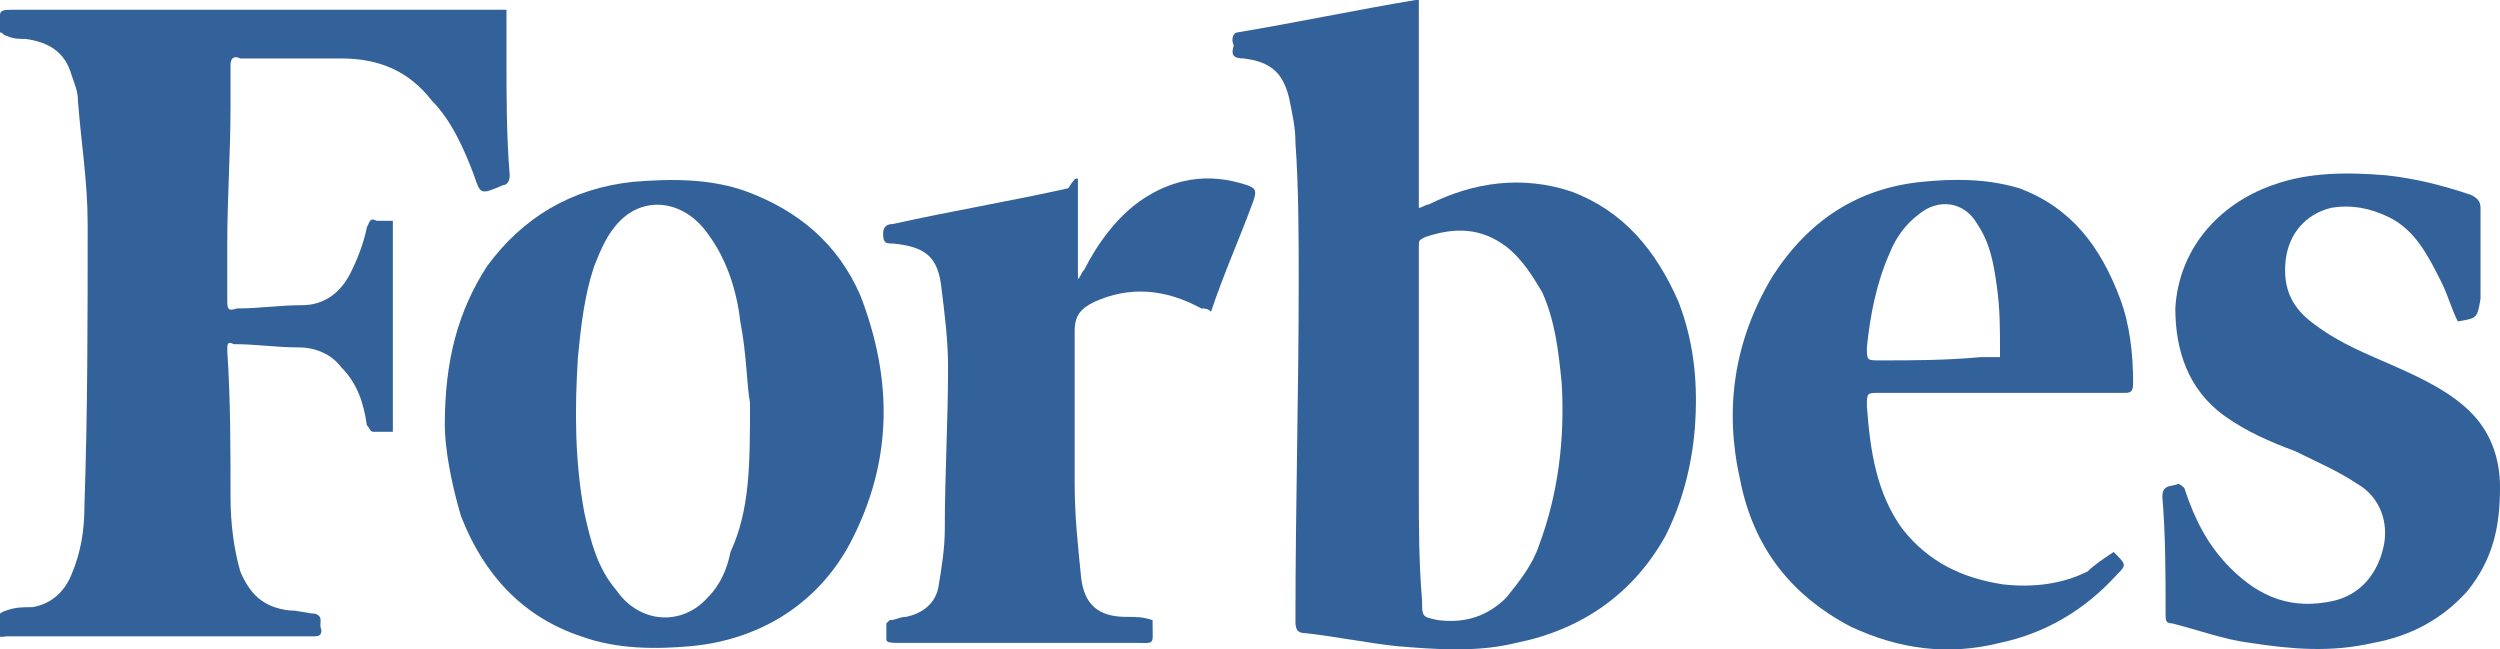<?xml version="1.0" encoding="utf-8"?>
<!-- Generator: Adobe Illustrator 24.0.1, SVG Export Plug-In . SVG Version: 6.00 Build 0)  -->
<svg version="1.1"
	 id="svg2985" xmlns:cc="http://creativecommons.org/ns#" xmlns:dc="http://purl.org/dc/elements/1.1/" xmlns:inkscape="http://www.inkscape.org/namespaces/inkscape" xmlns:rdf="http://www.w3.org/1999/02/22-rdf-syntax-ns#" xmlns:sodipodi="http://sodipodi.sourceforge.net/DTD/sodipodi-0.dtd" xmlns:svg="http://www.w3.org/2000/svg"
	 xmlns="http://www.w3.org/2000/svg" xmlns:xlink="http://www.w3.org/1999/xlink" x="0px" y="0px" viewBox="0 0 77 20"
	 style="enable-background:new 0 0 77 20;" xml:space="preserve">
<style type="text/css">
	.st0{fill:#33629A;}
</style>
<sodipodi:namedview  bordercolor="#666666" borderopacity="1" fit-margin-bottom="0" fit-margin-left="0" fit-margin-right="0" fit-margin-top="0" gridtolerance="10" guidetolerance="10" id="namedview2987" inkscape:current-layer="svg2985" inkscape:cx="685.02581" inkscape:cy="170.72431" inkscape:pageopacity="0" inkscape:pageshadow="2" inkscape:window-height="877" inkscape:window-maximized="1" inkscape:window-width="1440" inkscape:window-x="-8" inkscape:window-y="-8" inkscape:zoom="0.88622754" objecttolerance="10" pagecolor="#ffffff" showgrid="false">
	</sodipodi:namedview>
<g>
	<path class="st0" d="M43.7,0c0,2.2,0,4.3,0,6.4c0.1,0,0.2-0.1,0.3-0.1c1.4-0.7,2.9-0.9,4.4-0.4c1.6,0.6,2.6,1.8,3.3,3.4
		c0.5,1.3,0.6,2.6,0.5,3.9c-0.1,1.2-0.4,2.3-0.9,3.3c-1,1.8-2.6,2.9-4.6,3.3c-1.2,0.3-2.5,0.2-3.7,0.1c-0.9-0.1-1.9-0.3-2.8-0.4
		c-0.3,0-0.3-0.2-0.3-0.4c0-3.5,0.1-7,0.1-10.4c0-1.4,0-2.9-0.1-4.3c0-0.5-0.1-0.9-0.2-1.4c-0.2-0.8-0.6-1.1-1.4-1.2
		c-0.3,0-0.4-0.1-0.3-0.4C37.9,1.2,38,1,38.1,1c1.8-0.3,3.7-0.7,5.5-1C43.7,0,43.7,0,43.7,0z M43.7,11.7
		C43.7,11.7,43.7,11.7,43.7,11.7c0,1.1,0,2.2,0,3.4c0,1.1,0,2.2,0.1,3.4c0,0.5,0,0.5,0.5,0.6c0.8,0.1,1.5-0.1,2.1-0.7
		c0.4-0.5,0.8-1,1-1.6c0.6-1.6,0.8-3.3,0.7-5c-0.1-1-0.2-1.9-0.6-2.8c-0.3-0.5-0.6-1-1.1-1.4C45.6,7,44.8,7,43.9,7.3
		c-0.2,0.1-0.2,0.1-0.2,0.3C43.7,9,43.7,10.3,43.7,11.7z"/>
	<path class="st0" d="M15.6,0.3c0,0.5,0,1,0,1.5c0,1.2,0,2.4,0.1,3.6c0,0.2-0.1,0.3-0.2,0.3C14.8,6,14.8,6,14.6,5.4
		c-0.3-0.8-0.7-1.7-1.3-2.3c-0.7-0.9-1.6-1.3-2.8-1.3c-1,0-2.1,0-3.1,0C7.2,1.7,7.1,1.8,7.1,2c0,0.4,0,0.9,0,1.3
		C7.1,4.7,7,6.1,7,7.5c0,0.6,0,1.2,0,1.7C7,9.5,7,9.6,7.3,9.5c0.7,0,1.3-0.1,2-0.1c0.7,0,1.2-0.4,1.5-1C11,8,11.2,7.5,11.3,7
		c0.1-0.2,0.1-0.3,0.3-0.2c0.2,0,0.3,0,0.5,0c0,2.2,0,4.3,0,6.5c-0.2,0-0.4,0-0.6,0c-0.1,0-0.1-0.1-0.2-0.2
		c-0.1-0.7-0.3-1.3-0.8-1.8c-0.3-0.4-0.8-0.6-1.3-0.6c-0.7,0-1.3-0.1-2-0.1C7,10.5,7,10.6,7,10.8c0.1,1.5,0.1,3,0.1,4.5
		c0,0.8,0.1,1.6,0.3,2.3c0.3,0.7,0.7,1.1,1.5,1.2c0.3,0,0.6,0.1,0.8,0.1c0.3,0.1,0.1,0.3,0.2,0.5c0,0.2-0.1,0.2-0.3,0.2
		c-1.2,0-2.3,0-3.5,0c-2,0-4,0-5.9,0c-0.1,0-0.3,0.1-0.3-0.2c0-0.4,0-0.5,0.3-0.6c0.3-0.1,0.5-0.1,0.8-0.1c0.6-0.1,1-0.5,1.2-1
		c0.3-0.7,0.4-1.4,0.4-2.1c0.1-2.9,0.1-5.8,0.1-8.7c0-1.3-0.2-2.5-0.3-3.8c0-0.3-0.1-0.5-0.2-0.8C2,1.6,1.5,1.3,0.8,1.2
		c-0.2,0-0.4,0-0.6-0.1C0.1,1.1,0.1,1,0,1c0,0,0-0.1,0-0.1c0-0.6-0.1-0.6,0.5-0.6c4.9,0,9.7,0,14.6,0C15.3,0.3,15.4,0.3,15.6,0.3z"
		/>
	<path class="st0" d="M13.7,13.1c0-2,0.4-3.5,1.3-4.9c1.1-1.5,2.6-2.4,4.5-2.6c1.2-0.1,2.4-0.1,3.5,0.3c1.6,0.6,2.8,1.6,3.5,3.2
		c1,2.6,1,5.1-0.3,7.6c-1,1.9-2.8,3-4.9,3.2c-1.1,0.1-2.3,0.1-3.4-0.3c-1.8-0.6-3-1.9-3.7-3.7C13.9,14.9,13.7,13.8,13.7,13.1z
		 M23.1,12.4c-0.1-0.5-0.1-1.5-0.3-2.5c-0.1-0.9-0.4-1.9-1-2.7c-0.7-1-1.9-1.2-2.7-0.4c-0.4,0.4-0.6,0.9-0.8,1.4
		c-0.3,0.9-0.4,1.8-0.5,2.8c-0.1,1.6-0.1,3.2,0.2,4.8c0.2,0.9,0.4,1.7,1,2.4c0.7,1,2,1.1,2.8,0.2c0.4-0.4,0.6-0.9,0.7-1.4
		C23.1,15.7,23.1,14.3,23.1,12.4z"/>
	<path class="st0" d="M65.1,17c0.4,0.4,0.4,0.4,0.1,0.7c-1,1.1-2.2,1.8-3.6,2.1C60,20.2,58.5,20,57,19.3c-1.9-1-3-2.5-3.4-4.5
		c-0.5-2.2-0.2-4.3,1-6.3c1.1-1.7,2.6-2.7,4.6-2.9c1-0.1,2-0.1,3,0.2c1.6,0.6,2.5,1.8,3.1,3.4c0.3,0.8,0.4,1.7,0.4,2.6
		c0,0.3-0.1,0.3-0.3,0.3c-2.5,0-5,0-7.5,0c-0.4,0-0.4,0-0.4,0.4c0.1,1.4,0.3,2.7,1.1,3.8c0.8,1,1.8,1.5,3.1,1.7
		c0.9,0.1,1.8,0,2.6-0.4C64.5,17.4,64.8,17.2,65.1,17z M61.6,11c0-0.1,0-0.1,0-0.2c0-0.7,0-1.3-0.1-2c-0.1-0.7-0.2-1.3-0.6-1.9
		c-0.4-0.7-1.2-0.8-1.8-0.3c-0.4,0.3-0.7,0.7-0.9,1.2c-0.4,0.9-0.6,1.9-0.7,2.9c0,0.4,0,0.4,0.4,0.4c1,0,2,0,3.1-0.1
		C61.1,11,61.4,11,61.6,11z"/>
	<path class="st0" d="M75.7,9.9c-0.2-0.4-0.3-0.8-0.5-1.2c-0.4-0.8-0.8-1.6-1.6-2c-0.6-0.3-1.2-0.4-1.8-0.3
		c-0.8,0.2-1.3,0.8-1.4,1.6c-0.1,0.9,0.2,1.5,0.9,2c0.8,0.6,1.6,0.9,2.5,1.3c0.9,0.4,1.7,0.8,2.3,1.4c0.6,0.6,0.9,1.4,0.9,2.3
		c0,1.2-0.2,2.2-1,3.2c-0.8,0.9-1.8,1.4-2.9,1.6c-1.3,0.3-2.5,0.2-3.8,0c-0.8-0.1-1.6-0.4-2.4-0.6c-0.2,0-0.2-0.1-0.2-0.3
		c0-1.2,0-2.4-0.1-3.6c0-0.4,0.3-0.3,0.5-0.4c0,0,0.2,0.1,0.2,0.2c0.3,0.9,0.7,1.7,1.4,2.4c0.9,0.9,1.9,1.3,3.2,1
		c0.8-0.2,1.3-0.8,1.5-1.6c0.2-0.8-0.1-1.6-0.8-2c-0.6-0.4-1.3-0.7-1.9-1c-0.8-0.3-1.5-0.6-2.2-1.1c-1.1-0.8-1.5-2-1.5-3.3
		c0.1-1.8,1.3-3.2,3-3.8c1.1-0.4,2.3-0.4,3.5-0.3c0.9,0.1,1.7,0.3,2.6,0.6c0.2,0.1,0.3,0.2,0.3,0.4c0,0.9,0,1.8,0,2.8
		C76.3,9.8,76.3,9.8,75.7,9.9z"/>
	<path class="st0" d="M33.2,5.5c0,1,0,2,0,3.1c0.1-0.1,0.1-0.2,0.2-0.3c0.4-0.8,1-1.6,1.7-2.1c1-0.7,2.1-0.9,3.3-0.5
		c0.3,0.1,0.3,0.2,0.2,0.5c-0.4,1.1-0.9,2.2-1.3,3.4c-0.1-0.1-0.2-0.1-0.3-0.1c-1.1-0.6-2.2-0.7-3.3-0.2c-0.4,0.2-0.6,0.4-0.6,0.9
		c0,1.6,0,3.1,0,4.7c0,1,0.1,1.9,0.2,2.9c0.1,0.8,0.5,1.2,1.4,1.2c0.3,0,0.5,0,0.8,0.1c0,0,0,0.1,0,0.1c0,0.7,0.1,0.6-0.6,0.6
		c-2.4,0-4.8,0-7.3,0c-0.1,0-0.3,0-0.3-0.1c0-0.2,0-0.4,0-0.5c0,0,0.1-0.1,0.1-0.1c0.2,0,0.3-0.1,0.5-0.1c0.5-0.1,0.9-0.4,1-0.9
		c0.1-0.6,0.2-1.2,0.2-1.8c0-1.7,0.1-3.3,0.1-5c0-0.8-0.1-1.6-0.2-2.4c-0.1-1-0.5-1.3-1.5-1.4c-0.2,0-0.3,0-0.3-0.3
		c0-0.2,0.1-0.3,0.3-0.3c1.8-0.4,3.6-0.7,5.4-1.1C33.1,5.5,33.1,5.5,33.2,5.5z"/>
</g>
</svg>
